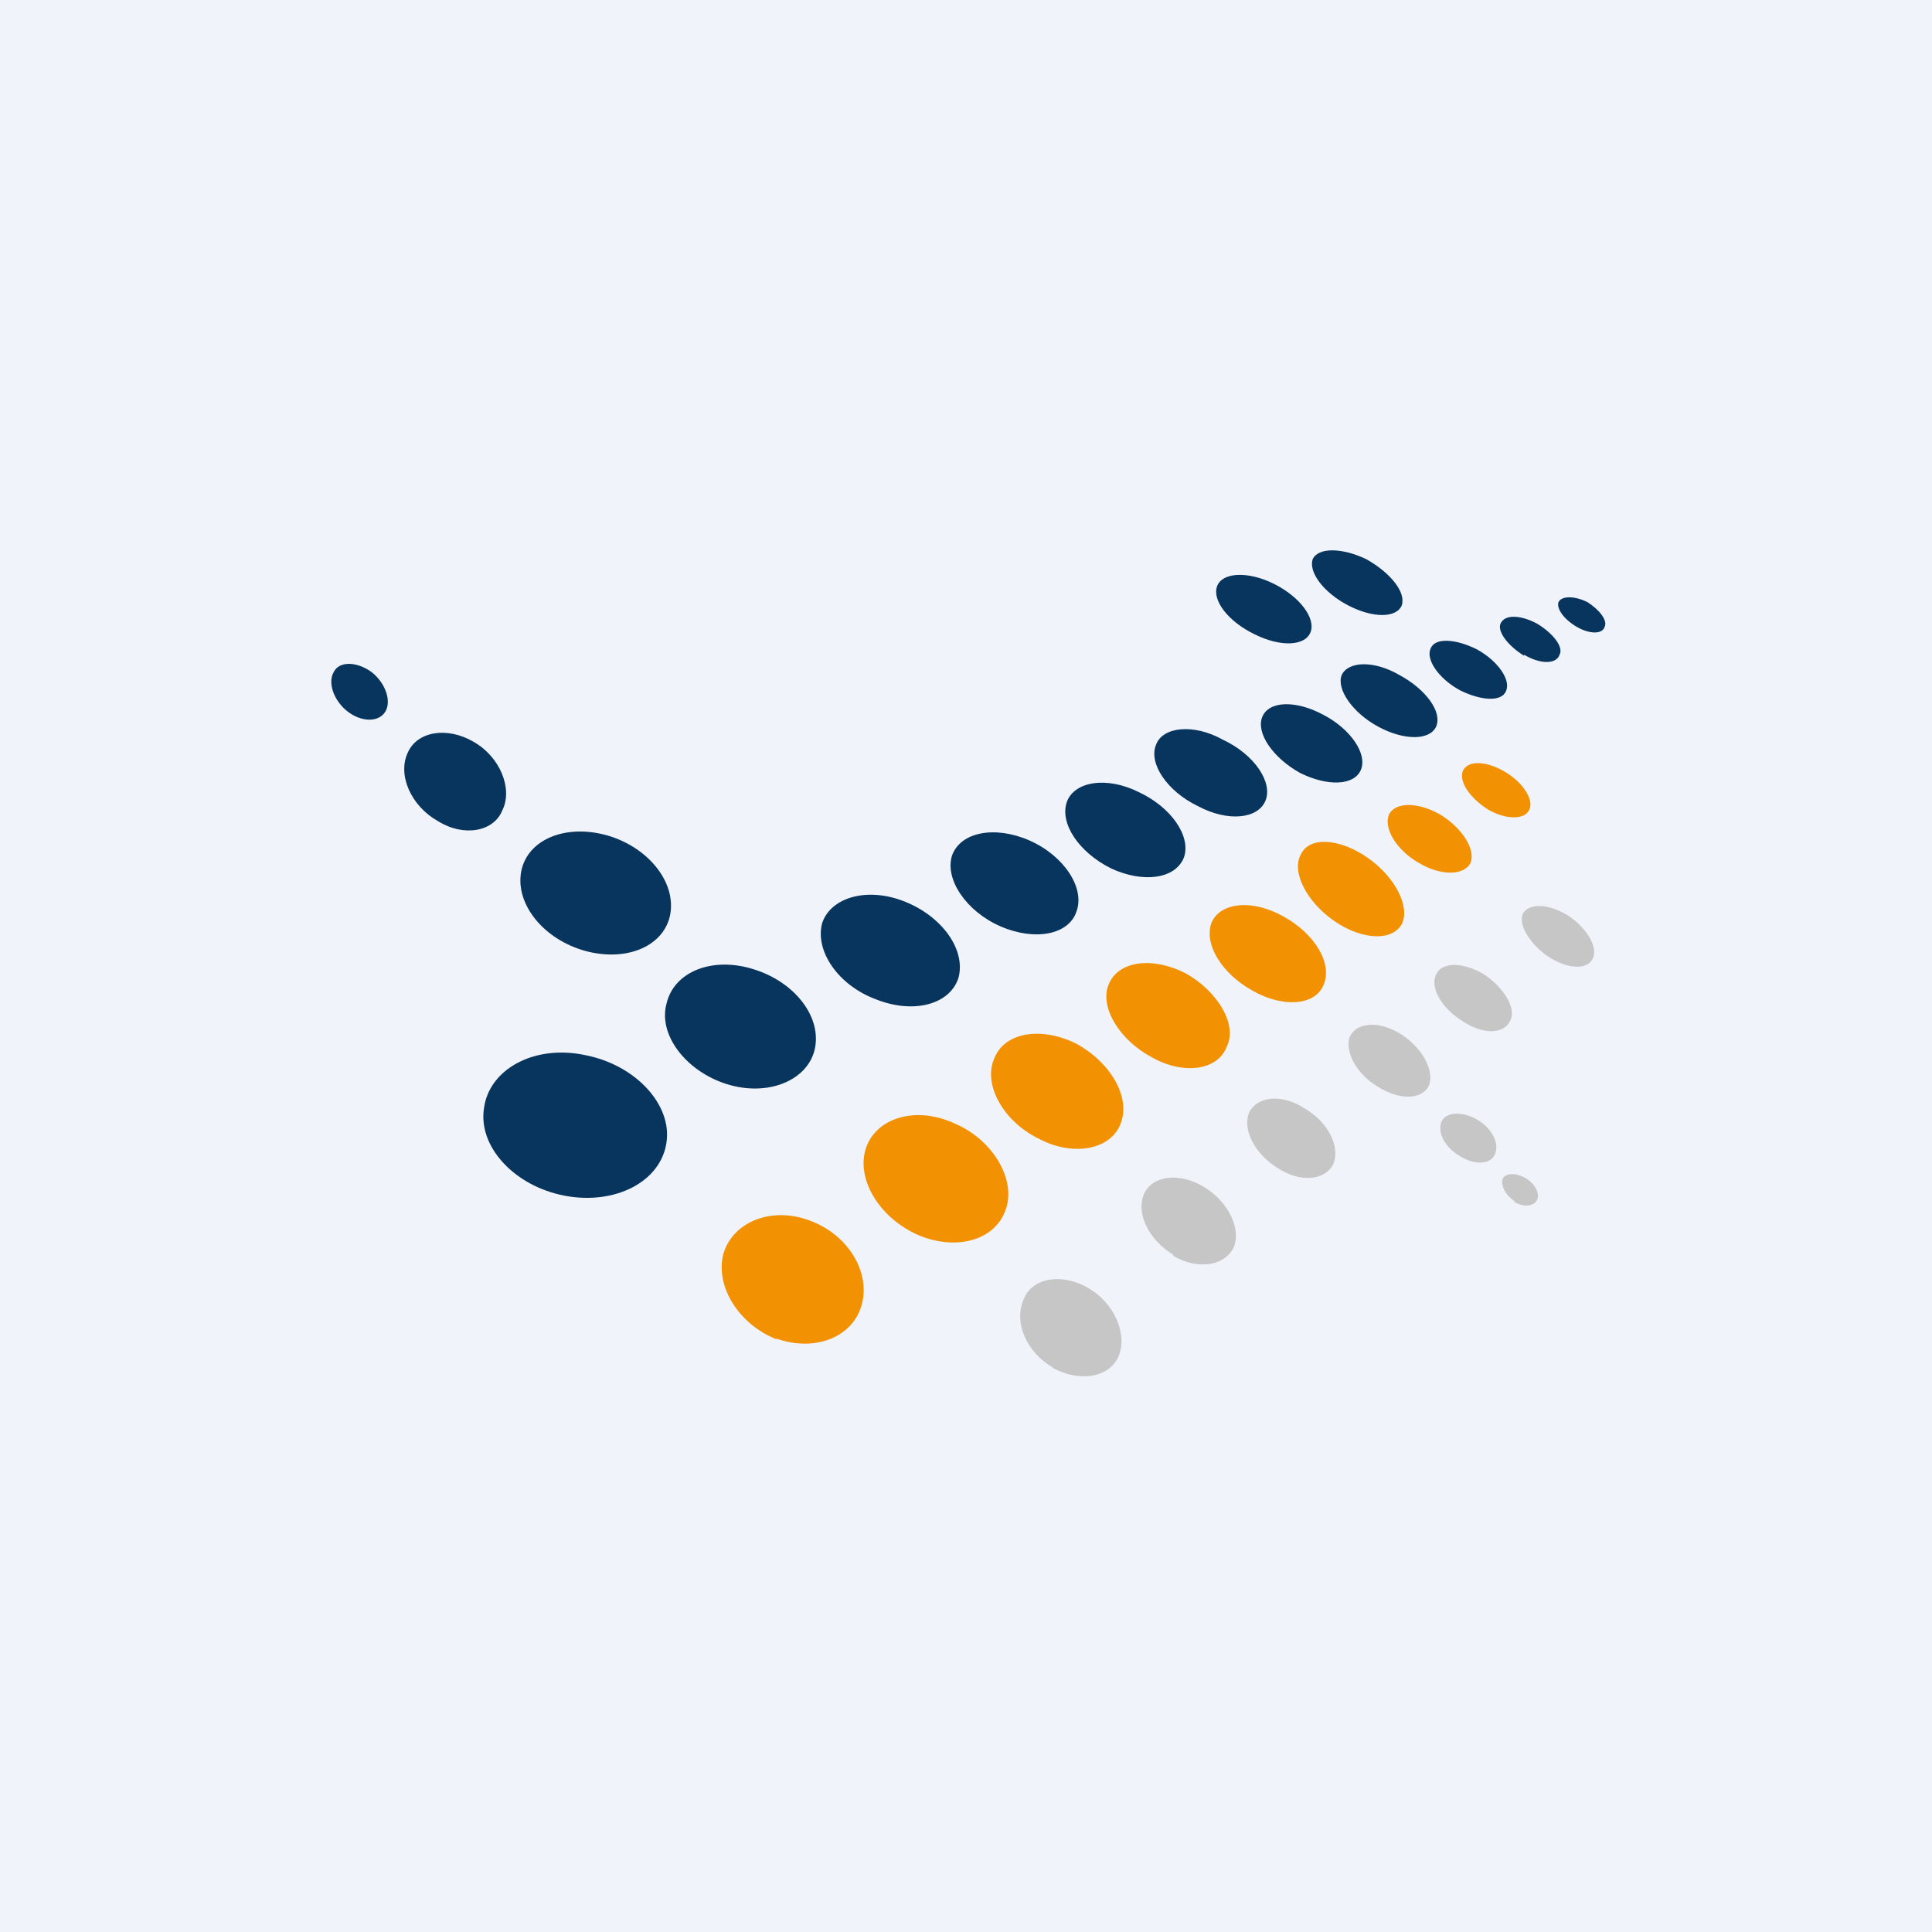 <!-- by TradingView --><svg width="18" height="18" viewBox="0 0 18 18" xmlns="http://www.w3.org/2000/svg"><path fill="#F0F3FA" d="M0 0h18v18H0z"/><path d="M12.56 5.64c.23.12.45.12.5 0 .04-.12-.1-.3-.33-.43-.23-.11-.45-.11-.5 0-.04.12.1.31.33.43ZM11.69 5.91c.24.12.47.11.52-.02.05-.13-.1-.33-.34-.45-.24-.12-.48-.11-.53.02-.05.13.1.33.35.45ZM14.69 5.84c.12.07.24.07.26 0 .03-.06-.05-.16-.16-.23-.12-.06-.24-.06-.27 0-.02.06.05.16.17.23ZM14.2 6.1c.15.09.3.09.33 0 .04-.07-.06-.2-.21-.29-.15-.08-.3-.09-.34 0-.03.07.06.2.22.3ZM13.6 6.43c.2.1.39.11.43.01.05-.1-.07-.28-.27-.39-.2-.1-.39-.11-.43-.01-.05.1.07.28.27.39ZM3.24 6.63c.13.1.29.1.35 0s0-.27-.13-.37c-.14-.1-.3-.1-.35 0-.06.1 0 .27.13.37ZM12.84 6.77c.24.13.48.13.54 0 .06-.14-.1-.35-.34-.48-.24-.14-.48-.13-.54 0-.05.13.1.35.34.48ZM12.11 7.2c.26.13.51.12.57-.03.06-.15-.1-.38-.35-.51-.26-.14-.51-.13-.57.02-.06.15.1.38.35.52ZM11.16 7.51c.28.15.56.12.63-.05.07-.17-.1-.43-.4-.57-.27-.15-.56-.12-.62.05-.07.17.1.43.39.57ZM4.08 7.65c.24.15.52.1.6-.1.1-.2-.02-.5-.27-.64-.24-.14-.52-.1-.61.1-.1.21.03.5.28.64Z" fill="#08355D"/><path d="M13.86 7.54c.17.1.35.1.39 0 .04-.09-.06-.25-.23-.35-.17-.1-.34-.11-.39-.01-.04.1.06.25.23.36Z" fill="#F29101"/><path d="M10.35 8.09c.3.14.6.1.68-.1.07-.2-.12-.47-.42-.61-.3-.15-.6-.1-.67.09-.07.2.11.47.41.62Z" fill="#08355D"/><path d="M13.22 8.04c.2.12.42.12.48 0 .05-.12-.07-.32-.28-.45-.21-.12-.42-.12-.48 0-.05.13.07.33.28.45Z" fill="#F29101"/><path d="M5.42 8.85c.39.12.75-.02.82-.31.07-.3-.18-.63-.56-.75-.39-.12-.75.02-.82.31-.07.3.18.63.56.75ZM9.32 8.63c.32.14.64.08.71-.14.08-.22-.12-.52-.44-.66s-.64-.08-.72.14c-.07.22.13.52.45.66Z" fill="#08355D"/><path d="M12.43 8.58c.26.18.54.19.63.03.08-.16-.06-.44-.32-.62s-.54-.2-.62-.03c-.09.16.05.44.31.62Z" fill="#F29101"/><path d="M8.16 9.31c.35.14.69.05.77-.2.07-.26-.15-.57-.5-.71s-.69-.04-.77.2c-.07.26.15.58.5.71Z" fill="#08355D"/><path d="M11.67 9.23c.28.16.58.14.66-.05.09-.2-.08-.48-.37-.64-.28-.16-.58-.14-.67.05-.08.2.09.48.38.64Z" fill="#F29101"/><path d="M14.42 8.91c.18.12.37.13.42.02.05-.1-.05-.28-.23-.4-.18-.11-.36-.12-.42-.02-.05.1.06.28.23.4Z" fill="#C6C6C6"/><path d="M10.73 9.85c.3.17.62.12.7-.1.1-.2-.08-.51-.38-.68-.31-.16-.63-.12-.72.1-.09.21.1.52.4.68Z" fill="#F29101"/><path d="M6.77 10.1c.38.12.75-.03.82-.32.07-.3-.18-.63-.57-.75-.38-.12-.74.02-.81.32-.08.29.18.63.56.75Z" fill="#08355D"/><path d="M13.62 9.51c.19.13.39.13.45 0 .06-.11-.05-.3-.24-.43-.2-.12-.4-.12-.45 0-.06.12.05.31.24.43ZM12.83 10.12c.2.13.41.13.48 0 .06-.13-.05-.35-.25-.48s-.41-.12-.48.01c-.06.13.05.35.25.47Z" fill="#C6C6C6"/><path d="M9.68 10.61c.32.17.67.1.76-.14.1-.25-.1-.58-.42-.75-.33-.16-.67-.1-.76.15-.1.24.09.58.42.74Z" fill="#F29101"/><path d="M5.26 11.14c.47.09.9-.13.95-.5.05-.35-.29-.72-.76-.81-.47-.1-.89.13-.94.49-.06.36.28.73.75.82Z" fill="#08355D"/><path d="M11.9 10.88c.21.14.44.12.52-.03.07-.16-.04-.39-.26-.52-.21-.14-.44-.12-.52.03-.07.16.05.39.26.52ZM13.6 10.77c.14.09.29.08.33-.02.04-.1-.03-.24-.17-.32-.14-.08-.29-.07-.33.02-.04.1.03.24.17.32Z" fill="#C6C6C6"/><path d="M8.54 11.5c.36.16.73.06.83-.23.1-.28-.12-.65-.47-.8-.36-.17-.73-.06-.83.22-.1.29.12.65.47.81Z" fill="#F29101"/><path d="M14.11 11.2c.09.05.18.04.21-.02s-.02-.15-.1-.2c-.1-.06-.19-.05-.22 0-.02.07.03.16.11.21ZM10.93 11.7c.22.13.47.1.56-.07.08-.17-.04-.43-.27-.57-.23-.14-.48-.11-.56.06-.08.18.04.43.27.57Z" fill="#C6C6C6"/><path d="M7.23 12.47c.36.13.72-.01.8-.32.08-.3-.13-.65-.49-.78-.35-.13-.71.01-.8.31-.08.3.14.66.5.8Z" fill="#F29101"/><path d="M9.8 12.74c.25.14.53.1.62-.1.09-.21-.04-.5-.28-.64-.24-.14-.52-.1-.6.1-.1.21.02.5.27.64Z" fill="#C6C6C6"/></svg>
